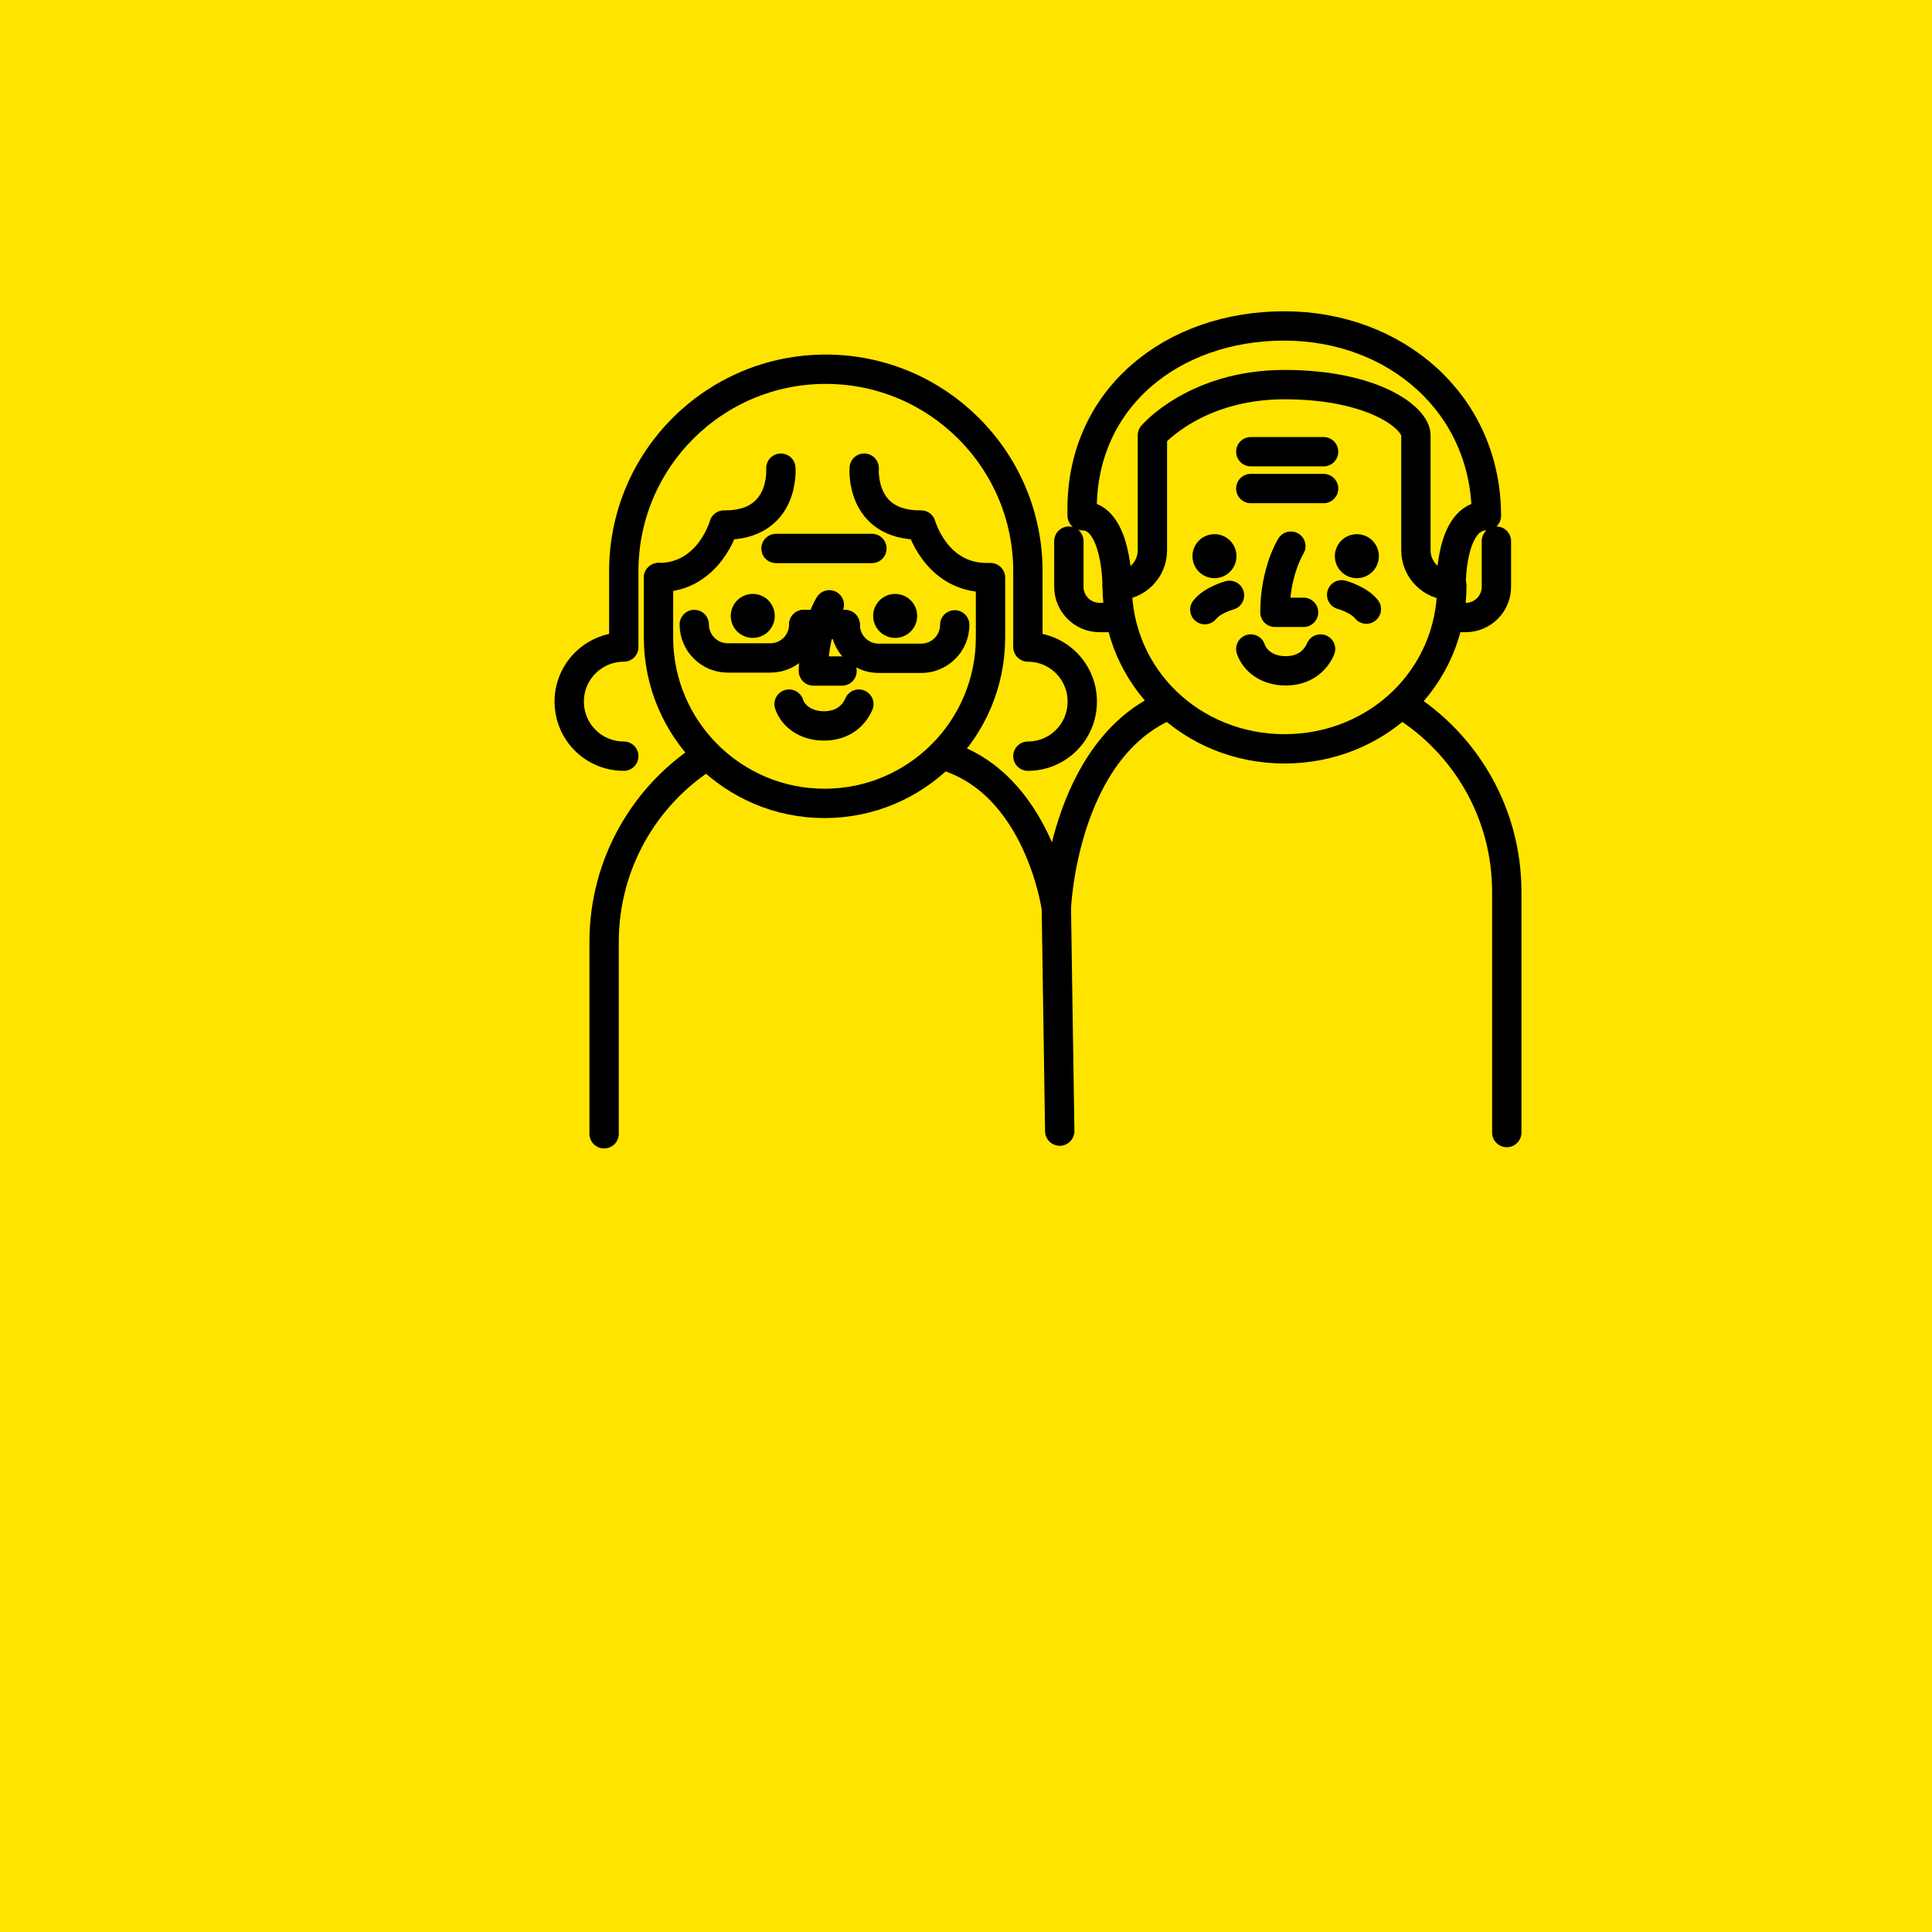 <?xml version="1.0" encoding="UTF-8"?>
<svg id="Ebene_1" xmlns="http://www.w3.org/2000/svg" version="1.1" xmlns:xlink="http://www.w3.org/1999/xlink" viewBox="0 0 1080 1080">
  <!-- Generator: Adobe Illustrator 29.4.0, SVG Export Plug-In . SVG Version: 2.1.0 Build 152)  -->
  <defs>
    <style>
      .st0 {
        fill: #ffe400;
      }

      .st1 {
        stroke-linejoin: round;
      }

      .st1, .st2, .st3 {
        fill: none;
      }

      .st1, .st3 {
        stroke: #000;
        stroke-linecap: round;
        stroke-width: 16.4px;
      }

      .st4 {
        clip-path: url(#clippath-1);
      }

      .st5 {
        clip-path: url(#clippath-3);
      }

      .st3 {
        stroke-miterlimit: 120;
      }

      .st6 {
        clip-path: url(#clippath-2);
      }

      .st7 {
        clip-path: url(#clippath);
      }
    </style>
    <clipPath id="clippath">
      <rect class="st2" width="1080" height="1080"/>
    </clipPath>
    <clipPath id="clippath-1">
      <rect class="st2" width="1080" height="1080"/>
    </clipPath>
    <clipPath id="clippath-2">
      <rect class="st2" width="1080" height="1080"/>
    </clipPath>
    <clipPath id="clippath-3">
      <rect class="st2" width="1080" height="1080"/>
    </clipPath>
  </defs>
  <g class="st7">
    <g class="st4">
      <rect class="st0" x="-1090" y="-10" width="1100" height="1100"/>
      <rect class="st0" x="-10" y="-10" width="1100" height="1100"/>
      <rect class="st0" x="1070" y="-10" width="1100" height="1100"/>
    </g>
    <g class="st6">
      <path class="st1" d="M337.7,633.8v-107.2c0-44,23-82.6,57.7-104.4M526.5,422c54.2,14.9,64,85.6,64,85.6"/>
      <path class="st3" d="M553.7,322.9v33.4c0,51.3-41.6,92.8-92.8,92.8s-92.8-41.6-92.8-92.8v-33.4"/>
    </g>
    <line class="st1" x1="433.8" y1="306.6" x2="487.4" y2="306.6"/>
    <g class="st5">
      <path d="M512.7,344.3c0,6.8-5.5,12.3-12.3,12.3s-12.3-5.5-12.3-12.3,5.5-12.3,12.3-12.3,12.3,5.5,12.3,12.3"/>
      <path d="M433.1,344.3c0,6.8-5.5,12.3-12.3,12.3s-12.3-5.5-12.3-12.3,5.5-12.3,12.3-12.3,12.3,5.5,12.3,12.3"/>
      <path class="st3" d="M533.7,349.3c0,10.3-8.4,18.7-18.7,18.7h-23.8c-10.4,0-18.7-8.4-18.7-18.7M388.1,349.1c0,10.3,8.4,18.7,18.7,18.7h23.8c10.4,0,18.7-8.4,18.7-18.7M480.1,393.6c-2.6,6.1-8.7,12.2-19.5,12.2s-17.5-6.1-19.5-12.2"/>
      <path class="st1" d="M463.6,338.1s-8.9,14.1-8.9,37h16M449.3,349.1h23.1"/>
      <path class="st3" d="M348.7,360v-40.7c0-62.4,50.6-112.9,112.9-112.9s113,50.6,113,112.9v40.7"/>
      <path class="st1" d="M483.1,261.7s-2.6,32.2,31.8,31.8c0,0,8.1,29.4,36.7,29.4M436.5,261.7s2.6,32.2-31.8,31.8c0,0-8.1,29.4-36.6,29.4"/>
      <path class="st3" d="M811.6,327.3c0,51.7-41.9,91.3-93.5,91.3s-93.6-39.6-93.6-91.3M348.7,361.7c-16.8,0-30.5,13.6-30.5,30.5s13.6,30.5,30.5,30.5M574.6,361.7c16.8,0,30.4,13.6,30.4,30.5s-13.6,30.5-30.4,30.5"/>
      <path class="st1" d="M699.2,273.1h40.7M592.4,632.3l-1.9-124.7s3.5-89,63-113.6M784.6,394.2c34.8,21.9,57.8,60.6,57.7,104.7v59.9c0,0,0,74.3,0,74.3"/>
      <path d="M770.8,310.9c0,6.8-5.5,12.3-12.3,12.3s-12.3-5.5-12.3-12.3,5.5-12.3,12.3-12.3,12.3,5.5,12.3,12.3"/>
      <path d="M691.2,310.9c0,6.8-5.5,12.3-12.3,12.3s-12.3-5.5-12.3-12.3,5.5-12.3,12.3-12.3,12.3,5.5,12.3,12.3"/>
      <path class="st3" d="M738.2,362.8c-2.6,6.1-8.7,12.2-19.5,12.2s-17.5-6.1-19.5-12.2"/>
      <path class="st1" d="M721.6,305.3s-8.9,14.1-8.9,37h16"/>
      <path class="st3" d="M750,332.5s9.6,2.6,13.8,8M687.3,332.8s-9.6,2.6-13.8,8"/>
      <path class="st1" d="M699.2,252.5h40.7M819.3,345.2h-7.7M836.5,302.5v25.5c0,9.5-7.7,17.2-17.2,17.2M622.5,345.2h-7.7M597.5,302.5v25.5c0,9.5,7.7,17.2,17.2,17.2M624.5,327.3s0-39-19.4-39M624.5,327.3c10.9,0,19.7-8.8,19.7-19.7v-64.3s24.1-28.3,73.8-28.3,73.5,18.6,73.5,28.3v64.3c0,10.9,8.8,19.7,19.7,19.7,0,0-.7-39,19.7-39,0-62.4-50.6-106.1-113-106.1s-113,40.1-113,102.4v3.6"/>
    </g>
  </g>
</svg>